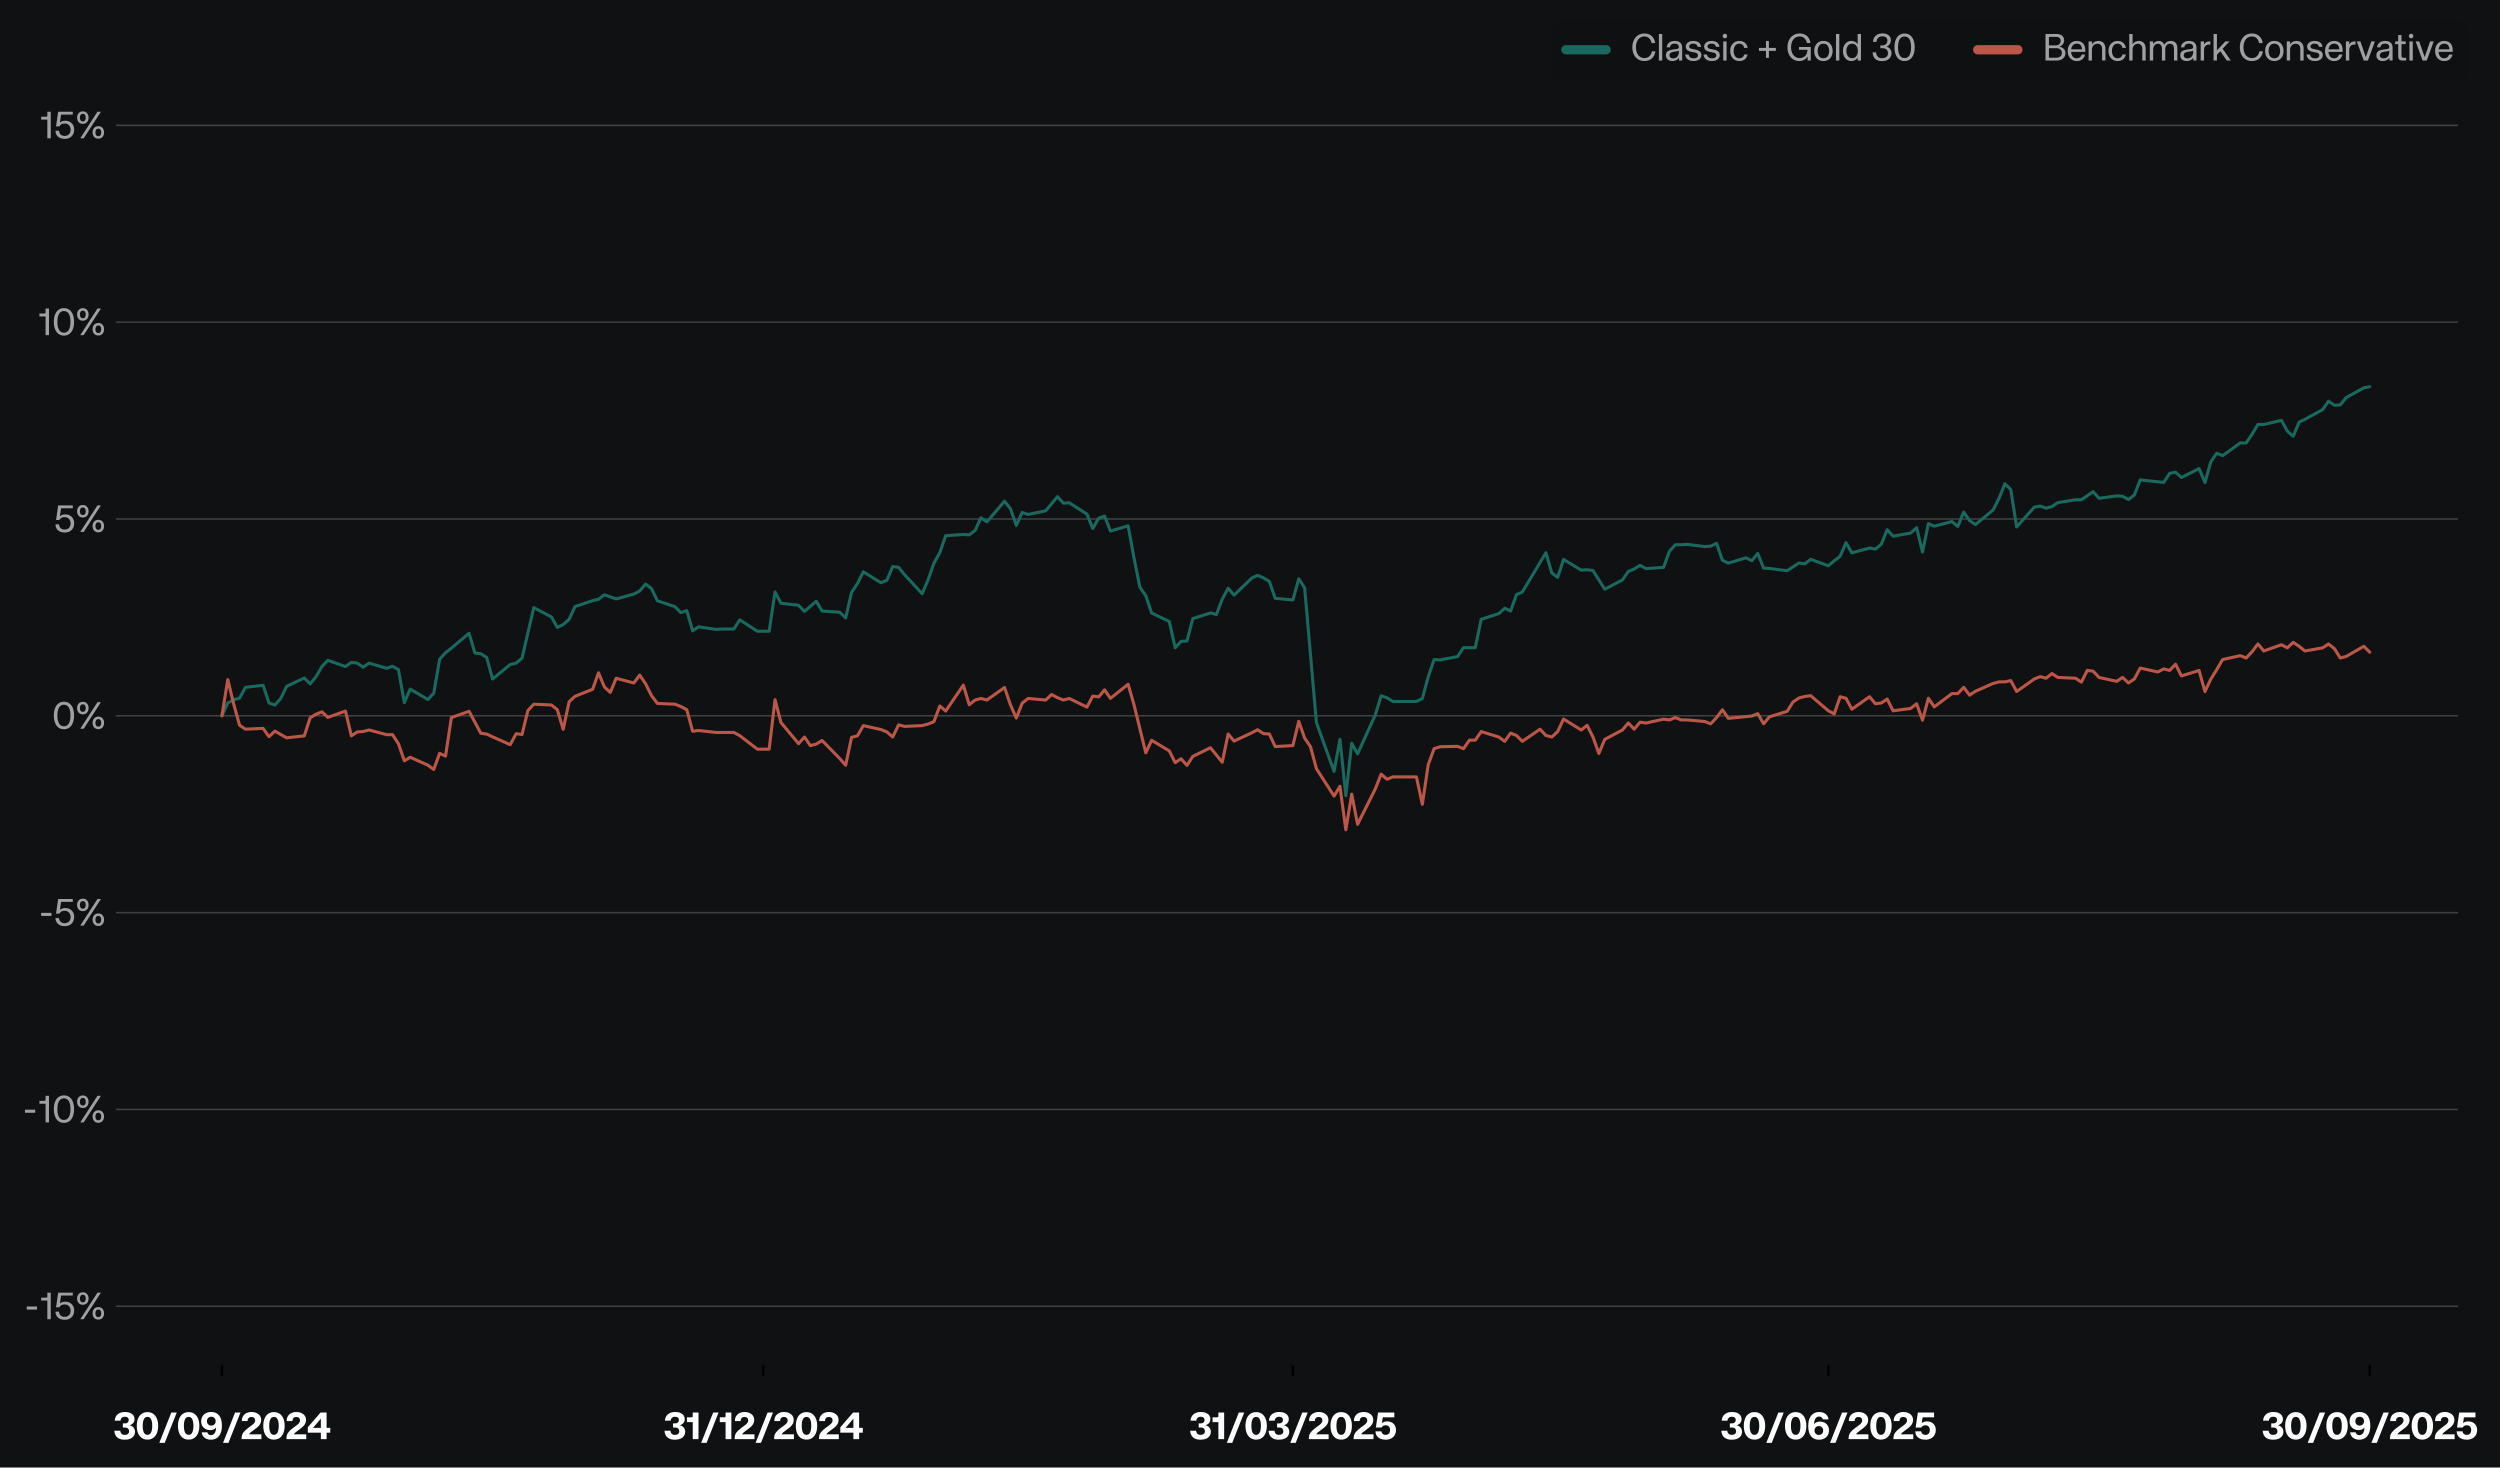 <?xml version="1.0" encoding="utf-8" standalone="no"?>
<!DOCTYPE svg PUBLIC "-//W3C//DTD SVG 1.1//EN"
  "http://www.w3.org/Graphics/SVG/1.1/DTD/svg11.dtd">
<svg xmlns:xlink="http://www.w3.org/1999/xlink" width="809.216pt" height="475.019pt" viewBox="0 0 809.216 475.019" xmlns="http://www.w3.org/2000/svg" version="1.1">
 <defs>
  <style type="text/css">*{stroke-linejoin: round; stroke-linecap: butt}</style>
 </defs>
 <g id="figure_1">
  <g id="patch_1">
   <path d="M 0 475.019 
L 809.216 475.019 
L 809.216 0 
L 0 0 
z
" style="fill: #101112"/>
  </g>
  <g id="axes_1">
   <g id="patch_2">
    <path d="M 37.544 441.928 
L 795.614 441.928 
L 795.614 38.657 
L 37.544 38.657 
z
" style="fill: #101112"/>
   </g>
   <g id="matplotlib.axis_1">
    <g id="xtick_1">
     <g id="line2d_1">
      <defs>
       <path id="m0fc4ee885c" d="M 0 0 
L 0 3.5 
" style="stroke: #000000; stroke-width: 0.8"/>
      </defs>
      <g>
       <use xlink:href="#m0fc4ee885c" x="71.829" y="441.928" style="stroke: #000000; stroke-width: 0.8"/>
      </g>
     </g>
     <g id="text_1">
      <!-- 30/09/2024 -->
      <g style="fill: #ffffff" transform="translate(36.67 465.828) scale(0.12 -0.12)">
       <defs>
        <path id="KHTekaSC-Bold-33" d="M 1920 -96 
Q 1325 -96 937 112 
Q 550 320 368 662 
Q 186 1005 173 1421 
L 1165 1421 
Q 1203 1101 1388 909 
Q 1574 717 1926 717 
Q 2266 717 2464 873 
Q 2662 1030 2662 1338 
Q 2662 1606 2486 1782 
Q 2310 1958 2003 1958 
L 1613 1958 
L 1613 2650 
L 1971 2650 
Q 2253 2650 2429 2813 
Q 2605 2976 2605 3238 
Q 2605 3488 2429 3632 
Q 2253 3776 1952 3776 
Q 1626 3776 1427 3590 
Q 1229 3405 1216 3117 
L 237 3117 
Q 256 3514 448 3843 
Q 640 4173 1027 4374 
Q 1414 4576 1984 4576 
Q 2515 4576 2876 4409 
Q 3238 4243 3411 3971 
Q 3584 3699 3584 3392 
Q 3584 2995 3363 2723 
Q 3142 2451 2733 2336 
Q 3149 2266 3405 1965 
Q 3661 1664 3661 1248 
Q 3661 851 3459 547 
Q 3258 243 2864 73 
Q 2470 -96 1920 -96 
z
" transform="scale(0.016)"/>
        <path id="KHTekaSC-Bold-30" d="M 2003 -83 
Q 1440 -83 1033 205 
Q 627 493 416 1014 
Q 205 1536 205 2240 
Q 205 2944 416 3465 
Q 627 3987 1033 4272 
Q 1440 4557 2003 4557 
Q 2566 4557 2972 4272 
Q 3379 3987 3593 3465 
Q 3808 2944 3808 2240 
Q 3808 1536 3593 1014 
Q 3379 493 2972 205 
Q 2566 -83 2003 -83 
z
M 2003 723 
Q 2419 723 2614 1126 
Q 2810 1530 2810 2240 
Q 2810 2957 2614 3353 
Q 2419 3750 2003 3750 
Q 1587 3750 1395 3350 
Q 1203 2950 1203 2240 
Q 1203 1530 1395 1126 
Q 1587 723 2003 723 
z
" transform="scale(0.016)"/>
        <path id="KHTekaSC-Bold-2f" d="M 2099 4480 
L 3014 4480 
L 992 -627 
L 77 -627 
L 2099 4480 
z
" transform="scale(0.016)"/>
        <path id="KHTekaSC-Bold-39" d="M 1824 -96 
Q 1370 -96 1027 73 
Q 685 243 496 528 
Q 307 813 282 1152 
L 1229 1152 
Q 1274 922 1440 794 
Q 1606 666 1850 666 
Q 2208 666 2451 989 
Q 2694 1312 2694 1958 
Q 2534 1734 2275 1625 
Q 2016 1517 1709 1517 
Q 1299 1517 953 1693 
Q 608 1869 400 2201 
Q 192 2534 192 2989 
Q 192 3469 400 3827 
Q 608 4186 992 4381 
Q 1376 4576 1901 4576 
Q 2733 4576 3209 4000 
Q 3686 3424 3686 2246 
Q 3686 1478 3449 953 
Q 3213 429 2793 166 
Q 2374 -96 1824 -96 
z
M 1901 2278 
Q 2214 2278 2422 2483 
Q 2630 2688 2630 3027 
Q 2630 3366 2422 3571 
Q 2214 3776 1901 3776 
Q 1587 3776 1376 3571 
Q 1165 3366 1165 3027 
Q 1165 2688 1376 2483 
Q 1587 2278 1901 2278 
z
" transform="scale(0.016)"/>
        <path id="KHTekaSC-Bold-32" d="M 186 154 
Q 186 717 490 1120 
Q 794 1523 1331 1914 
L 1542 2061 
Q 1869 2291 2051 2441 
Q 2234 2592 2355 2771 
Q 2477 2950 2477 3155 
Q 2477 3430 2310 3584 
Q 2144 3738 1862 3738 
Q 1542 3738 1369 3555 
Q 1197 3373 1184 3046 
L 230 3046 
Q 218 3507 419 3852 
Q 621 4198 1001 4387 
Q 1382 4576 1888 4576 
Q 2349 4576 2710 4409 
Q 3072 4243 3280 3936 
Q 3488 3629 3488 3213 
Q 3488 2835 3305 2534 
Q 3123 2234 2803 1965 
Q 2669 1850 2253 1549 
Q 1920 1318 1728 1152 
Q 1536 986 1434 806 
L 3526 806 
L 3526 0 
L 186 0 
L 186 154 
z
" transform="scale(0.016)"/>
        <path id="KHTekaSC-Bold-34" d="M 2349 1094 
L 147 1094 
L 147 1997 
L 2291 4480 
L 3315 4480 
L 3315 1894 
L 3936 1894 
L 3936 1094 
L 3315 1094 
L 3315 0 
L 2349 0 
L 2349 1094 
z
M 2349 1894 
L 2349 3450 
L 1018 1894 
L 2349 1894 
z
" transform="scale(0.016)"/>
       </defs>
       <use xlink:href="#KHTekaSC-Bold-33"/>
       <use xlink:href="#KHTekaSC-Bold-30" transform="translate(60.1 0)"/>
       <use xlink:href="#KHTekaSC-Bold-2f" transform="translate(122.9 0)"/>
       <use xlink:href="#KHTekaSC-Bold-30" transform="translate(171.2 0)"/>
       <use xlink:href="#KHTekaSC-Bold-39" transform="translate(234 0)"/>
       <use xlink:href="#KHTekaSC-Bold-2f" transform="translate(294.8 0)"/>
       <use xlink:href="#KHTekaSC-Bold-32" transform="translate(343.1 0)"/>
       <use xlink:href="#KHTekaSC-Bold-30" transform="translate(401.3 0)"/>
       <use xlink:href="#KHTekaSC-Bold-32" transform="translate(464.1 0)"/>
       <use xlink:href="#KHTekaSC-Bold-34" transform="translate(522.3 0)"/>
      </g>
     </g>
    </g>
    <g id="xtick_2">
     <g id="line2d_2">
      <g>
       <use xlink:href="#m0fc4ee885c" x="247.061" y="441.928" style="stroke: #000000; stroke-width: 0.8"/>
      </g>
     </g>
     <g id="text_2">
      <!-- 31/12/2024 -->
      <g style="fill: #ffffff" transform="translate(214.758 465.828) scale(0.12 -0.12)">
       <defs>
        <path id="KHTekaSC-Bold-31" d="M 1178 2861 
L 198 2861 
L 198 3674 
L 979 3674 
Q 1069 3674 1123 3731 
Q 1178 3789 1178 3872 
L 1178 4480 
L 2150 4480 
L 2150 0 
L 1178 0 
L 1178 2861 
z
" transform="scale(0.016)"/>
       </defs>
       <use xlink:href="#KHTekaSC-Bold-33"/>
       <use xlink:href="#KHTekaSC-Bold-31" transform="translate(60.1 0)"/>
       <use xlink:href="#KHTekaSC-Bold-2f" transform="translate(100.4 0)"/>
       <use xlink:href="#KHTekaSC-Bold-31" transform="translate(148.7 0)"/>
       <use xlink:href="#KHTekaSC-Bold-32" transform="translate(189 0)"/>
       <use xlink:href="#KHTekaSC-Bold-2f" transform="translate(247.2 0)"/>
       <use xlink:href="#KHTekaSC-Bold-32" transform="translate(295.5 0)"/>
       <use xlink:href="#KHTekaSC-Bold-30" transform="translate(353.7 0)"/>
       <use xlink:href="#KHTekaSC-Bold-32" transform="translate(416.5 0)"/>
       <use xlink:href="#KHTekaSC-Bold-34" transform="translate(474.7 0)"/>
      </g>
     </g>
    </g>
    <g id="xtick_3">
     <g id="line2d_3">
      <g>
       <use xlink:href="#m0fc4ee885c" x="418.484" y="441.928" style="stroke: #000000; stroke-width: 0.8"/>
      </g>
     </g>
     <g id="text_3">
      <!-- 31/03/2025 -->
      <g style="fill: #ffffff" transform="translate(384.903 465.828) scale(0.12 -0.12)">
       <defs>
        <path id="KHTekaSC-Bold-35" d="M 1933 -96 
Q 1402 -96 1018 83 
Q 634 262 432 582 
Q 230 902 218 1318 
L 1216 1318 
Q 1254 1050 1440 883 
Q 1626 717 1946 717 
Q 2272 717 2477 934 
Q 2682 1152 2682 1549 
Q 2682 1907 2477 2121 
Q 2272 2336 1946 2336 
Q 1670 2336 1497 2221 
Q 1325 2106 1235 1952 
L 288 1952 
L 659 4480 
L 3398 4480 
L 3398 3674 
L 1453 3674 
L 1306 2701 
Q 1670 2995 2221 2995 
Q 2611 2995 2944 2825 
Q 3277 2656 3478 2326 
Q 3680 1997 3680 1542 
Q 3680 1056 3465 685 
Q 3251 314 2854 109 
Q 2458 -96 1933 -96 
z
" transform="scale(0.016)"/>
       </defs>
       <use xlink:href="#KHTekaSC-Bold-33"/>
       <use xlink:href="#KHTekaSC-Bold-31" transform="translate(60.1 0)"/>
       <use xlink:href="#KHTekaSC-Bold-2f" transform="translate(100.4 0)"/>
       <use xlink:href="#KHTekaSC-Bold-30" transform="translate(148.7 0)"/>
       <use xlink:href="#KHTekaSC-Bold-33" transform="translate(211.5 0)"/>
       <use xlink:href="#KHTekaSC-Bold-2f" transform="translate(271.6 0)"/>
       <use xlink:href="#KHTekaSC-Bold-32" transform="translate(319.9 0)"/>
       <use xlink:href="#KHTekaSC-Bold-30" transform="translate(378.1 0)"/>
       <use xlink:href="#KHTekaSC-Bold-32" transform="translate(440.9 0)"/>
       <use xlink:href="#KHTekaSC-Bold-35" transform="translate(499.1 0)"/>
      </g>
     </g>
    </g>
    <g id="xtick_4">
     <g id="line2d_4">
      <g>
       <use xlink:href="#m0fc4ee885c" x="591.811" y="441.928" style="stroke: #000000; stroke-width: 0.8"/>
      </g>
     </g>
     <g id="text_4">
      <!-- 30/06/2025 -->
      <g style="fill: #ffffff" transform="translate(556.839 465.828) scale(0.12 -0.12)">
       <defs>
        <path id="KHTekaSC-Bold-36" d="M 1990 -96 
Q 1152 -96 675 480 
Q 198 1056 198 2234 
Q 198 3002 435 3526 
Q 672 4051 1091 4313 
Q 1510 4576 2067 4576 
Q 2522 4576 2867 4406 
Q 3213 4237 3405 3952 
Q 3597 3667 3616 3328 
L 2656 3328 
Q 2611 3558 2444 3686 
Q 2278 3814 2042 3814 
Q 1677 3814 1433 3491 
Q 1190 3168 1190 2522 
Q 1350 2746 1612 2854 
Q 1875 2963 2176 2963 
Q 2586 2963 2934 2787 
Q 3283 2611 3491 2278 
Q 3699 1946 3699 1491 
Q 3699 1011 3491 652 
Q 3283 294 2899 99 
Q 2515 -96 1990 -96 
z
M 1990 704 
Q 2304 704 2512 909 
Q 2720 1114 2720 1453 
Q 2720 1792 2512 1997 
Q 2304 2202 1990 2202 
Q 1677 2202 1469 1997 
Q 1261 1792 1261 1453 
Q 1261 1114 1469 909 
Q 1677 704 1990 704 
z
" transform="scale(0.016)"/>
       </defs>
       <use xlink:href="#KHTekaSC-Bold-33"/>
       <use xlink:href="#KHTekaSC-Bold-30" transform="translate(60.1 0)"/>
       <use xlink:href="#KHTekaSC-Bold-2f" transform="translate(122.9 0)"/>
       <use xlink:href="#KHTekaSC-Bold-30" transform="translate(171.2 0)"/>
       <use xlink:href="#KHTekaSC-Bold-36" transform="translate(234 0)"/>
       <use xlink:href="#KHTekaSC-Bold-2f" transform="translate(294.8 0)"/>
       <use xlink:href="#KHTekaSC-Bold-32" transform="translate(343.1 0)"/>
       <use xlink:href="#KHTekaSC-Bold-30" transform="translate(401.3 0)"/>
       <use xlink:href="#KHTekaSC-Bold-32" transform="translate(464.1 0)"/>
       <use xlink:href="#KHTekaSC-Bold-35" transform="translate(522.3 0)"/>
      </g>
     </g>
    </g>
    <g id="xtick_5">
     <g id="line2d_5">
      <g>
       <use xlink:href="#m0fc4ee885c" x="767.043" y="441.928" style="stroke: #000000; stroke-width: 0.8"/>
      </g>
     </g>
     <g id="text_5">
      <!-- 30/09/2025 -->
      <g style="fill: #ffffff" transform="translate(732.071 465.828) scale(0.12 -0.12)">
       <use xlink:href="#KHTekaSC-Bold-33"/>
       <use xlink:href="#KHTekaSC-Bold-30" transform="translate(60.1 0)"/>
       <use xlink:href="#KHTekaSC-Bold-2f" transform="translate(122.9 0)"/>
       <use xlink:href="#KHTekaSC-Bold-30" transform="translate(171.2 0)"/>
       <use xlink:href="#KHTekaSC-Bold-39" transform="translate(234 0)"/>
       <use xlink:href="#KHTekaSC-Bold-2f" transform="translate(294.8 0)"/>
       <use xlink:href="#KHTekaSC-Bold-32" transform="translate(343.1 0)"/>
       <use xlink:href="#KHTekaSC-Bold-30" transform="translate(401.3 0)"/>
       <use xlink:href="#KHTekaSC-Bold-32" transform="translate(464.1 0)"/>
       <use xlink:href="#KHTekaSC-Bold-35" transform="translate(522.3 0)"/>
      </g>
     </g>
    </g>
   </g>
   <g id="matplotlib.axis_2">
    <g id="ytick_1">
     <g id="line2d_6">
      <path d="M 37.544 422.815 
L 795.614 422.815 
" clip-path="url(#p14eae9e5cc)" style="fill: none; stroke: #404141; stroke-width: 0.5; stroke-linecap: square"/>
     </g>
     <g id="line2d_7"/>
     <g id="text_6">
      <!-- -15% -->
      <g style="fill: #9fa0a0" transform="translate(7.776 427.015) scale(0.12 -0.12)">
       <defs>
        <path id="KHTekaSC-Regular-2d" d="M 461 2144 
L 2189 2144 
L 2189 1626 
L 461 1626 
L 461 2144 
z
" transform="scale(0.016)"/>
        <path id="KHTekaSC-Regular-31" d="M 1338 3149 
L 301 3149 
L 301 3635 
L 1184 3635 
Q 1248 3635 1293 3680 
Q 1338 3725 1338 3789 
L 1338 4480 
L 1914 4480 
L 1914 0 
L 1338 0 
L 1338 3149 
z
" transform="scale(0.016)"/>
        <path id="KHTekaSC-Regular-35" d="M 1837 -96 
Q 1120 -96 704 278 
Q 288 653 275 1280 
L 864 1280 
Q 896 928 1120 665 
Q 1344 403 1830 403 
Q 2278 403 2553 684 
Q 2829 966 2829 1446 
Q 2829 1901 2557 2198 
Q 2285 2496 1837 2496 
Q 1453 2496 1241 2345 
Q 1030 2195 928 2010 
L 371 2010 
L 730 4480 
L 3194 4480 
L 3194 3994 
L 1222 3994 
L 1024 2662 
Q 1389 2963 1952 2963 
Q 2368 2963 2707 2774 
Q 3046 2586 3238 2243 
Q 3430 1901 3430 1466 
Q 3430 1018 3241 662 
Q 3053 307 2691 105 
Q 2330 -96 1837 -96 
z
" transform="scale(0.016)"/>
        <path id="KHTekaSC-Regular-25" d="M 3738 4480 
L 4320 4480 
L 1414 0 
L 838 0 
L 3738 4480 
z
M 1274 2432 
Q 832 2432 566 2726 
Q 301 3021 301 3482 
Q 301 3949 566 4246 
Q 832 4544 1274 4544 
Q 1715 4544 1977 4246 
Q 2240 3949 2240 3482 
Q 2240 3014 1977 2723 
Q 1715 2432 1274 2432 
z
M 1274 2842 
Q 1517 2842 1638 3018 
Q 1760 3194 1760 3482 
Q 1760 3776 1641 3952 
Q 1523 4128 1274 4128 
Q 1024 4128 899 3952 
Q 774 3776 774 3482 
Q 774 3194 899 3018 
Q 1024 2842 1274 2842 
z
M 3885 -64 
Q 3437 -64 3174 230 
Q 2912 525 2912 992 
Q 2912 1459 3177 1753 
Q 3443 2048 3885 2048 
Q 4326 2048 4588 1753 
Q 4851 1459 4851 992 
Q 4851 525 4588 230 
Q 4326 -64 3885 -64 
z
M 3885 352 
Q 4134 352 4252 528 
Q 4371 704 4371 992 
Q 4371 1280 4252 1456 
Q 4134 1632 3885 1632 
Q 3635 1632 3513 1456 
Q 3392 1280 3392 992 
Q 3392 704 3513 528 
Q 3635 352 3885 352 
z
" transform="scale(0.016)"/>
       </defs>
       <use xlink:href="#KHTekaSC-Regular-2d"/>
       <use xlink:href="#KHTekaSC-Regular-31" transform="translate(41.5 0)"/>
       <use xlink:href="#KHTekaSC-Regular-35" transform="translate(80.4 0)"/>
       <use xlink:href="#KHTekaSC-Regular-25" transform="translate(138.3 0)"/>
      </g>
     </g>
    </g>
    <g id="ytick_2">
     <g id="line2d_8">
      <path d="M 37.544 359.107 
L 795.614 359.107 
" clip-path="url(#p14eae9e5cc)" style="fill: none; stroke: #404141; stroke-width: 0.5; stroke-linecap: square"/>
     </g>
     <g id="line2d_9"/>
     <g id="text_7">
      <!-- -10% -->
      <g style="fill: #9fa0a0" transform="translate(7.2 363.307) scale(0.12 -0.12)">
       <defs>
        <path id="KHTekaSC-Regular-30" d="M 2003 -83 
Q 1485 -83 1101 195 
Q 717 474 509 998 
Q 301 1523 301 2240 
Q 301 2963 509 3484 
Q 717 4006 1101 4281 
Q 1485 4557 2003 4557 
Q 2528 4557 2912 4281 
Q 3296 4006 3504 3484 
Q 3712 2963 3712 2240 
Q 3712 1523 3504 998 
Q 3296 474 2912 195 
Q 2528 -83 2003 -83 
z
M 2003 416 
Q 2554 416 2829 889 
Q 3104 1363 3104 2240 
Q 3104 3123 2829 3590 
Q 2554 4058 2003 4058 
Q 1459 4058 1180 3587 
Q 902 3117 902 2240 
Q 902 1363 1180 889 
Q 1459 416 2003 416 
z
" transform="scale(0.016)"/>
       </defs>
       <use xlink:href="#KHTekaSC-Regular-2d"/>
       <use xlink:href="#KHTekaSC-Regular-31" transform="translate(41.5 0)"/>
       <use xlink:href="#KHTekaSC-Regular-30" transform="translate(80.4 0)"/>
       <use xlink:href="#KHTekaSC-Regular-25" transform="translate(143.1 0)"/>
      </g>
     </g>
    </g>
    <g id="ytick_3">
     <g id="line2d_10">
      <path d="M 37.544 295.4 
L 795.614 295.4 
" clip-path="url(#p14eae9e5cc)" style="fill: none; stroke: #404141; stroke-width: 0.5; stroke-linecap: square"/>
     </g>
     <g id="line2d_11"/>
     <g id="text_8">
      <!-- -5% -->
      <g style="fill: #9fa0a0" transform="translate(12.444 299.6) scale(0.12 -0.12)">
       <use xlink:href="#KHTekaSC-Regular-2d"/>
       <use xlink:href="#KHTekaSC-Regular-35" transform="translate(41.5 0)"/>
       <use xlink:href="#KHTekaSC-Regular-25" transform="translate(99.4 0)"/>
      </g>
     </g>
    </g>
    <g id="ytick_4">
     <g id="line2d_12">
      <path d="M 37.544 231.692 
L 795.614 231.692 
" clip-path="url(#p14eae9e5cc)" style="fill: none; stroke: #404141; stroke-width: 0.5; stroke-linecap: square"/>
     </g>
     <g id="line2d_13"/>
     <g id="text_9">
      <!-- 0% -->
      <g style="fill: #9fa0a0" transform="translate(16.849 235.892) scale(0.12 -0.12)">
       <use xlink:href="#KHTekaSC-Regular-30"/>
       <use xlink:href="#KHTekaSC-Regular-25" transform="translate(62.7 0)"/>
      </g>
     </g>
    </g>
    <g id="ytick_5">
     <g id="line2d_14">
      <path d="M 37.544 167.984 
L 795.614 167.984 
" clip-path="url(#p14eae9e5cc)" style="fill: none; stroke: #404141; stroke-width: 0.5; stroke-linecap: square"/>
     </g>
     <g id="line2d_15"/>
     <g id="text_10">
      <!-- 5% -->
      <g style="fill: #9fa0a0" transform="translate(17.424 172.184) scale(0.12 -0.12)">
       <use xlink:href="#KHTekaSC-Regular-35"/>
       <use xlink:href="#KHTekaSC-Regular-25" transform="translate(57.9 0)"/>
      </g>
     </g>
    </g>
    <g id="ytick_6">
     <g id="line2d_16">
      <path d="M 37.544 104.276 
L 795.614 104.276 
" clip-path="url(#p14eae9e5cc)" style="fill: none; stroke: #404141; stroke-width: 0.5; stroke-linecap: square"/>
     </g>
     <g id="line2d_17"/>
     <g id="text_11">
      <!-- 10% -->
      <g style="fill: #9fa0a0" transform="translate(12.18 108.476) scale(0.12 -0.12)">
       <use xlink:href="#KHTekaSC-Regular-31"/>
       <use xlink:href="#KHTekaSC-Regular-30" transform="translate(38.9 0)"/>
       <use xlink:href="#KHTekaSC-Regular-25" transform="translate(101.6 0)"/>
      </g>
     </g>
    </g>
    <g id="ytick_7">
     <g id="line2d_18">
      <path d="M 37.544 40.568 
L 795.614 40.568 
" clip-path="url(#p14eae9e5cc)" style="fill: none; stroke: #404141; stroke-width: 0.5; stroke-linecap: square"/>
     </g>
     <g id="line2d_19"/>
     <g id="text_12">
      <!-- 15% -->
      <g style="fill: #9fa0a0" transform="translate(12.756 44.768) scale(0.12 -0.12)">
       <use xlink:href="#KHTekaSC-Regular-31"/>
       <use xlink:href="#KHTekaSC-Regular-35" transform="translate(38.9 0)"/>
       <use xlink:href="#KHTekaSC-Regular-25" transform="translate(96.8 0)"/>
      </g>
     </g>
    </g>
   </g>
   <g id="line2d_20">
    <path d="M 71.829 231.692 
L 73.734 227.539 
L 75.638 226.529 
L 77.543 225.968 
L 79.448 222.489 
L 85.162 221.815 
L 87.066 227.539 
L 88.971 228.212 
L 90.876 226.08 
L 92.781 222.152 
L 98.495 219.458 
L 100.399 221.366 
L 102.304 219.01 
L 104.209 215.755 
L 106.113 213.735 
L 111.828 215.755 
L 113.732 214.408 
L 115.637 214.633 
L 117.542 215.979 
L 119.446 214.633 
L 125.16 216.316 
L 127.065 215.643 
L 128.97 216.765 
L 130.875 227.427 
L 132.779 223.05 
L 138.493 226.417 
L 140.398 224.397 
L 142.303 213.398 
L 144.207 211.266 
L 146.112 209.807 
L 151.826 204.981 
L 153.731 211.378 
L 155.636 211.602 
L 157.54 212.837 
L 159.445 219.795 
L 165.159 215.081 
L 167.064 214.633 
L 168.968 213.061 
L 172.778 196.676 
L 178.492 199.706 
L 180.397 203.073 
L 182.301 202.175 
L 184.206 200.491 
L 186.111 196.339 
L 191.825 194.431 
L 193.73 193.982 
L 195.634 192.523 
L 199.444 193.87 
L 205.158 192.299 
L 207.062 191.288 
L 208.967 189.044 
L 210.872 190.503 
L 212.776 194.469 
L 218.491 196.377 
L 220.395 198.304 
L 222.3 197.65 
L 224.205 204.202 
L 226.109 202.895 
L 231.823 203.743 
L 233.728 203.612 
L 237.538 203.612 
L 239.442 200.618 
L 245.156 204.319 
L 248.966 204.319 
L 250.87 191.618 
L 252.775 195.27 
L 258.489 195.925 
L 260.394 197.89 
L 264.203 194.63 
L 266.108 197.775 
L 271.822 198.168 
L 273.727 200.004 
L 275.631 191.77 
L 277.536 188.888 
L 279.441 185.086 
L 285.155 188.625 
L 287.06 187.838 
L 288.964 183.381 
L 290.869 183.642 
L 292.774 186.002 
L 298.488 192.18 
L 300.393 187.724 
L 302.297 182.314 
L 304.202 178.888 
L 306.107 173.39 
L 311.821 173.01 
L 313.725 173.141 
L 315.63 171.698 
L 317.535 167.598 
L 319.44 168.919 
L 325.154 162.249 
L 327.058 164.625 
L 328.963 170.075 
L 330.868 165.882 
L 332.772 166.523 
L 338.486 165.351 
L 342.296 160.759 
L 344.201 162.871 
L 346.105 162.74 
L 351.819 166.407 
L 353.724 171.063 
L 355.629 167.715 
L 357.533 167.05 
L 359.438 171.904 
L 365.152 170.198 
L 367.057 180.593 
L 368.962 190.053 
L 370.866 192.801 
L 372.771 198.413 
L 378.485 201.166 
L 380.39 209.692 
L 382.295 207.595 
L 384.199 207.464 
L 386.104 200.234 
L 391.818 198.391 
L 393.723 198.913 
L 395.627 193.931 
L 397.532 190.403 
L 399.437 192.65 
L 405.151 187.15 
L 407.056 186.223 
L 408.96 187.023 
L 410.865 188.203 
L 412.77 193.669 
L 418.484 194.193 
L 420.388 187.353 
L 422.293 190.248 
L 426.103 233.884 
L 431.817 249.695 
L 433.721 239.313 
L 435.626 257.553 
L 437.531 240.574 
L 439.435 244.015 
L 445.15 231.453 
L 447.054 225.206 
L 448.959 225.872 
L 450.864 227.055 
L 458.482 227.055 
L 460.387 226.124 
L 462.292 219.092 
L 464.196 213.49 
L 466.101 213.62 
L 471.815 212.511 
L 473.72 209.634 
L 477.529 209.634 
L 479.434 200.48 
L 485.148 198.603 
L 487.053 196.875 
L 488.958 197.796 
L 490.862 192.479 
L 492.767 191.633 
L 500.386 178.913 
L 502.29 185.448 
L 504.195 186.889 
L 506.1 181.085 
L 511.814 184.545 
L 513.719 184.414 
L 515.623 184.676 
L 519.433 190.729 
L 525.147 187.721 
L 527.051 184.973 
L 528.956 184.188 
L 530.861 183.007 
L 532.766 184.054 
L 538.48 183.66 
L 540.384 178.414 
L 542.289 176.32 
L 544.194 176.32 
L 546.098 176.203 
L 551.813 176.916 
L 553.717 176.784 
L 555.622 175.85 
L 557.527 181.359 
L 559.431 182.279 
L 565.145 180.556 
L 567.05 181.486 
L 568.955 179.151 
L 570.86 183.876 
L 572.764 184.007 
L 578.478 184.732 
L 582.288 182.242 
L 584.192 182.506 
L 586.097 181.058 
L 591.811 183.132 
L 593.716 181.525 
L 595.621 180.071 
L 597.525 175.662 
L 599.43 178.961 
L 605.144 177.388 
L 607.049 177.744 
L 608.953 176.146 
L 610.858 171.455 
L 612.763 173.572 
L 618.477 172.523 
L 620.382 170.819 
L 622.286 178.689 
L 624.191 169.472 
L 626.096 170.323 
L 631.81 168.819 
L 633.715 170.411 
L 635.619 165.752 
L 637.524 168.489 
L 639.429 169.796 
L 645.143 165.077 
L 647.047 161.332 
L 648.952 156.588 
L 650.857 158.462 
L 652.761 170.567 
L 658.476 164.149 
L 660.38 163.817 
L 662.285 164.484 
L 664.19 163.973 
L 666.094 162.696 
L 671.808 161.77 
L 673.713 161.77 
L 677.523 159.153 
L 679.427 161.289 
L 685.141 160.505 
L 687.046 160.638 
L 688.951 161.686 
L 690.855 160.214 
L 692.76 155.35 
L 700.379 156.14 
L 702.284 153.225 
L 704.188 152.833 
L 706.093 154.562 
L 711.807 151.679 
L 713.712 156.169 
L 715.616 149.479 
L 717.521 146.704 
L 719.426 147.5 
L 725.14 143.376 
L 727.045 143.376 
L 728.949 140.581 
L 730.854 137.395 
L 732.759 137.395 
L 738.473 136.067 
L 740.378 139.531 
L 742.282 141.22 
L 744.187 136.648 
L 746.092 135.731 
L 751.806 132.584 
L 753.71 129.859 
L 755.615 131.189 
L 757.52 131.059 
L 759.425 128.677 
L 765.139 125.53 
L 767.043 125.17 
L 767.043 125.17 
" clip-path="url(#p14eae9e5cc)" style="fill: none; stroke: #1a685e; stroke-linecap: round"/>
   </g>
   <g id="line2d_21">
    <path d="M 71.829 231.692 
L 73.734 219.974 
L 75.638 227.871 
L 77.543 234.748 
L 79.448 236.022 
L 85.162 235.767 
L 87.066 238.442 
L 88.971 236.659 
L 92.781 238.824 
L 98.495 238.187 
L 100.399 232.328 
L 102.304 231.182 
L 104.209 230.418 
L 106.113 232.201 
L 111.828 230.163 
L 113.732 238.187 
L 115.637 236.914 
L 117.542 236.786 
L 119.446 236.277 
L 125.16 237.805 
L 127.065 237.805 
L 128.97 240.735 
L 130.875 246.267 
L 132.779 245.121 
L 138.493 247.667 
L 140.398 249.066 
L 142.303 243.849 
L 144.207 244.74 
L 146.112 232.269 
L 151.826 230.232 
L 155.636 237.359 
L 157.54 237.613 
L 159.445 238.504 
L 165.159 241.049 
L 167.064 237.486 
L 168.968 237.741 
L 170.873 229.978 
L 172.778 227.942 
L 178.492 228.196 
L 180.397 229.723 
L 182.301 236.086 
L 184.206 227.178 
L 186.111 225.395 
L 191.825 223.106 
L 193.73 217.765 
L 195.634 222.343 
L 197.539 224.123 
L 199.444 219.545 
L 205.158 221.071 
L 207.062 218.528 
L 208.967 221.326 
L 210.872 225.14 
L 212.776 227.683 
L 218.491 227.938 
L 220.395 228.701 
L 222.3 229.718 
L 224.205 236.711 
L 226.109 236.457 
L 231.823 237.093 
L 237.538 237.093 
L 239.442 238.11 
L 245.156 242.493 
L 248.966 242.493 
L 250.87 226.485 
L 252.775 233.854 
L 258.489 240.714 
L 260.394 238.554 
L 262.299 241.349 
L 264.203 240.841 
L 266.108 239.698 
L 271.822 245.542 
L 273.727 247.702 
L 275.631 238.682 
L 277.536 238.173 
L 279.441 234.87 
L 285.155 236.141 
L 287.06 236.903 
L 288.964 238.554 
L 290.869 234.616 
L 292.774 235.124 
L 298.488 234.87 
L 300.393 234.362 
L 302.297 233.6 
L 304.202 228.518 
L 306.107 230.146 
L 311.821 221.768 
L 313.725 228.115 
L 315.63 226.592 
L 317.535 226.084 
L 319.44 226.592 
L 325.154 222.53 
L 327.058 228.115 
L 328.963 232.431 
L 330.868 227.607 
L 332.772 226.084 
L 338.486 226.592 
L 340.391 224.814 
L 342.296 225.83 
L 344.201 226.592 
L 346.105 226.084 
L 351.819 228.876 
L 353.724 225.322 
L 355.629 225.576 
L 357.533 223.291 
L 359.438 226.052 
L 365.152 221.486 
L 367.057 228.082 
L 370.866 243.683 
L 372.771 239.624 
L 378.485 243.049 
L 380.39 246.854 
L 382.295 245.585 
L 384.199 247.742 
L 386.104 244.824 
L 391.818 242.034 
L 395.627 246.727 
L 397.532 237.595 
L 399.437 239.878 
L 405.151 237.214 
L 407.056 236.199 
L 408.96 237.468 
L 410.865 237.595 
L 412.77 241.653 
L 418.484 241.332 
L 420.388 233.475 
L 422.293 238.924 
L 424.198 241.712 
L 426.103 248.809 
L 431.817 257.68 
L 433.721 254.512 
L 435.626 268.579 
L 437.531 257.046 
L 439.435 266.805 
L 445.15 255.399 
L 447.054 250.583 
L 448.959 252.231 
L 450.864 251.47 
L 458.482 251.47 
L 460.387 260.341 
L 462.292 247.542 
L 464.196 242.346 
L 466.101 241.712 
L 471.815 241.585 
L 473.72 242.346 
L 475.625 239.582 
L 477.529 239.582 
L 479.434 236.796 
L 485.148 238.569 
L 487.053 239.962 
L 488.958 237.303 
L 490.862 238.063 
L 492.767 239.962 
L 498.481 236.037 
L 500.386 238.063 
L 502.29 238.569 
L 504.195 236.796 
L 506.1 232.744 
L 511.814 236.29 
L 513.719 234.77 
L 515.623 238.569 
L 517.528 243.888 
L 519.433 239.329 
L 525.147 236.29 
L 527.051 234.011 
L 528.956 236.037 
L 530.861 233.757 
L 532.766 234.043 
L 538.48 232.778 
L 540.384 233.031 
L 542.289 232.272 
L 544.194 233.031 
L 546.098 233.031 
L 551.813 233.537 
L 553.717 234.296 
L 555.622 232.272 
L 557.527 229.741 
L 559.431 232.525 
L 567.05 231.766 
L 568.955 231.007 
L 570.86 234.296 
L 572.764 232.019 
L 578.478 230.248 
L 580.383 227.211 
L 582.288 225.946 
L 584.192 225.44 
L 586.097 225.187 
L 591.811 230.07 
L 593.716 231.081 
L 595.621 225.519 
L 597.525 226.025 
L 599.43 229.564 
L 605.144 225.519 
L 607.049 227.795 
L 608.953 227.542 
L 610.858 226.278 
L 612.763 230.07 
L 618.477 229.311 
L 620.382 227.795 
L 622.286 233.104 
L 624.191 226.025 
L 626.096 228.806 
L 631.81 224.508 
L 633.715 224.508 
L 635.619 222.485 
L 637.524 225.013 
L 639.429 223.749 
L 645.143 221.221 
L 647.047 220.715 
L 648.952 220.715 
L 650.857 220.29 
L 652.761 223.826 
L 658.476 219.785 
L 660.38 219.027 
L 662.285 219.532 
L 664.19 218.016 
L 666.094 219.279 
L 671.808 219.532 
L 673.713 220.795 
L 675.618 217.006 
L 677.523 217.258 
L 679.427 219.279 
L 685.141 220.542 
L 687.046 219.279 
L 688.951 221.048 
L 690.855 219.785 
L 692.76 216.248 
L 698.474 217.511 
L 700.379 216.501 
L 702.284 217.006 
L 704.188 214.985 
L 706.093 218.789 
L 711.807 217.022 
L 713.712 223.838 
L 715.616 219.799 
L 717.521 216.77 
L 719.426 213.489 
L 725.14 212.226 
L 727.045 212.984 
L 728.949 210.964 
L 730.854 208.44 
L 732.759 210.712 
L 738.473 208.693 
L 740.378 209.702 
L 742.282 207.935 
L 744.187 209.197 
L 746.092 210.712 
L 751.806 209.702 
L 753.71 208.44 
L 755.615 209.955 
L 757.52 212.984 
L 759.425 212.479 
L 765.139 209.197 
L 767.043 211.092 
L 767.043 211.092 
" clip-path="url(#p14eae9e5cc)" style="fill: none; stroke: #bb5748; stroke-linecap: round"/>
   </g>
   <g id="legend_1">
    <g id="patch_3">
     <path d="M 504.864 25.591 
L 796.194 25.591 
Q 798.194 25.591 798.194 23.591 
L 798.194 9.2 
Q 798.194 7.2 796.194 7.2 
L 504.864 7.2 
Q 502.864 7.2 502.864 9.2 
L 502.864 23.591 
Q 502.864 25.591 504.864 25.591 
z
" style="fill: #101112; opacity: 0.8; stroke: #101112; stroke-linejoin: miter"/>
    </g>
    <g id="line2d_22">
     <path d="M 506.864 16.1 
L 513.364 16.1 
L 519.864 16.1 
" style="fill: none; stroke: #1a685e; stroke-width: 3; stroke-linecap: round"/>
    </g>
    <g id="text_13">
     <!-- Classic + Gold 30 -->
     <g style="fill: #9fa0a0" transform="translate(527.864 19.6) scale(0.12 -0.12)">
      <defs>
       <path id="KHTekaSC-Regular-43" d="M 2285 -83 
Q 1683 -83 1225 205 
Q 768 493 515 1021 
Q 262 1549 262 2240 
Q 262 2931 518 3456 
Q 774 3981 1235 4272 
Q 1696 4563 2285 4563 
Q 3053 4563 3533 4128 
Q 4013 3693 4109 2950 
L 3507 2950 
Q 3411 3437 3104 3750 
Q 2797 4064 2285 4064 
Q 1850 4064 1530 3827 
Q 1210 3590 1037 3177 
Q 864 2765 864 2240 
Q 864 1722 1037 1306 
Q 1210 890 1533 653 
Q 1856 416 2285 416 
Q 2822 416 3148 742 
Q 3475 1069 3546 1549 
L 4154 1549 
Q 4019 742 3529 329 
Q 3040 -83 2285 -83 
z
" transform="scale(0.016)"/>
       <path id="KHTekaSC-Regular-6c" d="M 429 4480 
L 992 4480 
L 992 0 
L 429 0 
L 429 4480 
z
" transform="scale(0.016)"/>
       <path id="KHTekaSC-Regular-61" d="M 1325 -83 
Q 832 -83 537 179 
Q 243 442 243 870 
Q 243 1376 569 1584 
Q 896 1792 1414 1862 
L 2112 1952 
Q 2419 1997 2419 2285 
Q 2419 2534 2243 2694 
Q 2067 2854 1722 2854 
Q 1363 2854 1158 2694 
Q 954 2534 915 2234 
L 352 2234 
Q 403 2720 771 3014 
Q 1139 3309 1709 3309 
Q 2342 3309 2659 3008 
Q 2976 2707 2976 2157 
L 2976 0 
L 2451 0 
L 2451 467 
Q 2253 179 1952 48 
Q 1651 -83 1325 -83 
z
M 1466 371 
Q 1894 371 2156 662 
Q 2419 954 2419 1427 
L 2419 1658 
Q 2310 1600 2093 1562 
L 1523 1472 
Q 1158 1414 992 1276 
Q 826 1139 826 896 
Q 826 646 998 508 
Q 1171 371 1466 371 
z
" transform="scale(0.016)"/>
       <path id="KHTekaSC-Regular-73" d="M 1632 -83 
Q 998 -83 624 205 
Q 250 493 205 1011 
L 781 1011 
Q 896 371 1645 371 
Q 1971 371 2163 508 
Q 2355 646 2355 883 
Q 2355 1062 2224 1184 
Q 2093 1306 1843 1350 
L 1216 1472 
Q 806 1549 553 1757 
Q 301 1965 301 2374 
Q 301 2637 457 2851 
Q 614 3066 899 3187 
Q 1184 3309 1555 3309 
Q 2125 3309 2480 3059 
Q 2835 2810 2880 2304 
L 2310 2304 
Q 2259 2573 2067 2713 
Q 1875 2854 1549 2854 
Q 1242 2854 1053 2723 
Q 864 2592 864 2387 
Q 864 2054 1350 1958 
L 2016 1830 
Q 2413 1754 2675 1533 
Q 2938 1312 2938 915 
Q 2938 621 2771 393 
Q 2605 166 2310 41 
Q 2016 -83 1632 -83 
z
" transform="scale(0.016)"/>
       <path id="KHTekaSC-Regular-69" d="M 429 3226 
L 992 3226 
L 992 0 
L 429 0 
L 429 3226 
z
M 710 3744 
Q 550 3744 438 3856 
Q 326 3968 326 4128 
Q 326 4294 438 4406 
Q 550 4518 710 4518 
Q 870 4518 979 4406 
Q 1088 4294 1088 4128 
Q 1088 3968 979 3856 
Q 870 3744 710 3744 
z
" transform="scale(0.016)"/>
       <path id="KHTekaSC-Regular-63" d="M 1766 -83 
Q 1306 -83 954 137 
Q 602 358 410 745 
Q 218 1133 218 1613 
Q 218 2093 410 2480 
Q 602 2867 957 3088 
Q 1312 3309 1773 3309 
Q 2330 3309 2704 2992 
Q 3078 2675 3155 2125 
L 2586 2125 
Q 2522 2458 2301 2650 
Q 2080 2842 1766 2842 
Q 1293 2842 1046 2490 
Q 800 2138 800 1619 
Q 800 1094 1046 739 
Q 1293 384 1766 384 
Q 2086 384 2294 547 
Q 2502 710 2586 1024 
L 3149 1024 
Q 3053 518 2691 217 
Q 2330 -83 1766 -83 
z
" transform="scale(0.016)"/>
       <path id="KHTekaSC-Regular-20" transform="scale(0.016)"/>
       <path id="KHTekaSC-Regular-2b" d="M 1613 1632 
L 435 1632 
L 435 2131 
L 1613 2131 
L 1613 3302 
L 2106 3302 
L 2106 2131 
L 3283 2131 
L 3283 1632 
L 2106 1632 
L 2106 454 
L 1613 454 
L 1613 1632 
z
" transform="scale(0.016)"/>
       <path id="KHTekaSC-Regular-47" d="M 2208 -83 
Q 1664 -83 1219 208 
Q 774 499 518 1027 
Q 262 1555 262 2240 
Q 262 2925 524 3453 
Q 787 3981 1254 4272 
Q 1722 4563 2323 4563 
Q 3091 4563 3568 4128 
Q 4045 3693 4141 2957 
L 3533 2957 
Q 3462 3424 3142 3744 
Q 2822 4064 2323 4064 
Q 1882 4064 1549 3827 
Q 1216 3590 1040 3177 
Q 864 2765 864 2240 
Q 864 1722 1043 1306 
Q 1222 890 1552 653 
Q 1882 416 2317 416 
Q 2848 416 3219 752 
Q 3590 1088 3642 1811 
L 2202 1811 
L 2202 2285 
L 4192 2285 
L 4192 0 
L 3661 0 
L 3661 704 
Q 3200 -83 2208 -83 
z
" transform="scale(0.016)"/>
       <path id="KHTekaSC-Regular-6f" d="M 1773 -83 
Q 1293 -83 941 137 
Q 589 358 403 742 
Q 218 1126 218 1613 
Q 218 2093 403 2480 
Q 589 2867 941 3088 
Q 1293 3309 1773 3309 
Q 2253 3309 2605 3088 
Q 2957 2867 3142 2480 
Q 3328 2093 3328 1613 
Q 3328 1126 3142 742 
Q 2957 358 2605 137 
Q 2253 -83 1773 -83 
z
M 1773 384 
Q 2266 384 2506 739 
Q 2746 1094 2746 1619 
Q 2746 2138 2506 2490 
Q 2266 2842 1773 2842 
Q 1274 2842 1037 2493 
Q 800 2144 800 1619 
Q 800 1088 1037 736 
Q 1274 384 1773 384 
z
" transform="scale(0.016)"/>
       <path id="KHTekaSC-Regular-64" d="M 1619 -83 
Q 1235 -83 912 134 
Q 589 352 403 739 
Q 218 1126 218 1626 
Q 218 2118 403 2502 
Q 589 2886 912 3097 
Q 1235 3309 1619 3309 
Q 1971 3309 2252 3165 
Q 2534 3021 2701 2746 
L 2701 4480 
L 3264 4480 
L 3264 0 
L 2701 0 
L 2701 486 
Q 2323 -83 1619 -83 
z
M 1766 390 
Q 2214 390 2473 736 
Q 2733 1082 2733 1619 
Q 2733 2157 2473 2499 
Q 2214 2842 1766 2842 
Q 1318 2842 1059 2502 
Q 800 2163 800 1626 
Q 800 1082 1059 736 
Q 1318 390 1766 390 
z
" transform="scale(0.016)"/>
       <path id="KHTekaSC-Regular-33" d="M 1888 -96 
Q 1082 -96 691 304 
Q 301 704 269 1382 
L 858 1382 
Q 883 960 1120 678 
Q 1357 397 1850 397 
Q 2317 397 2589 608 
Q 2861 819 2861 1242 
Q 2861 1619 2624 1849 
Q 2387 2080 1984 2080 
L 1574 2080 
L 1574 2554 
L 1965 2554 
Q 2323 2554 2544 2787 
Q 2765 3021 2765 3366 
Q 2765 3699 2544 3891 
Q 2323 4083 1914 4083 
Q 1434 4083 1190 3811 
Q 947 3539 928 3155 
L 346 3155 
Q 352 3520 525 3843 
Q 698 4166 1053 4371 
Q 1408 4576 1939 4576 
Q 2605 4576 2979 4262 
Q 3354 3949 3354 3424 
Q 3354 3034 3142 2749 
Q 2931 2464 2592 2349 
Q 2938 2272 3200 1987 
Q 3462 1702 3462 1229 
Q 3462 858 3273 557 
Q 3085 256 2729 80 
Q 2374 -96 1888 -96 
z
" transform="scale(0.016)"/>
      </defs>
      <use xlink:href="#KHTekaSC-Regular-43"/>
      <use xlink:href="#KHTekaSC-Regular-6c" transform="translate(68.9 0)"/>
      <use xlink:href="#KHTekaSC-Regular-61" transform="translate(91 0)"/>
      <use xlink:href="#KHTekaSC-Regular-73" transform="translate(143.5 0)"/>
      <use xlink:href="#KHTekaSC-Regular-73" transform="translate(193 0)"/>
      <use xlink:href="#KHTekaSC-Regular-69" transform="translate(242.5 0)"/>
      <use xlink:href="#KHTekaSC-Regular-63" transform="translate(264.6 0)"/>
      <use xlink:href="#KHTekaSC-Regular-20" transform="translate(317.3 0)"/>
      <use xlink:href="#KHTekaSC-Regular-2b" transform="translate(338.8 0)"/>
      <use xlink:href="#KHTekaSC-Regular-20" transform="translate(396.9 0)"/>
      <use xlink:href="#KHTekaSC-Regular-47" transform="translate(418.4 0)"/>
      <use xlink:href="#KHTekaSC-Regular-6f" transform="translate(491.2 0)"/>
      <use xlink:href="#KHTekaSC-Regular-6c" transform="translate(546.6 0)"/>
      <use xlink:href="#KHTekaSC-Regular-64" transform="translate(568.7 0)"/>
      <use xlink:href="#KHTekaSC-Regular-20" transform="translate(626.4 0)"/>
      <use xlink:href="#KHTekaSC-Regular-33" transform="translate(647.9 0)"/>
      <use xlink:href="#KHTekaSC-Regular-30" transform="translate(706.4 0)"/>
     </g>
    </g>
    <g id="line2d_23">
     <path d="M 640.156 16.1 
L 646.656 16.1 
L 653.156 16.1 
" style="fill: none; stroke: #bb5748; stroke-width: 3; stroke-linecap: round"/>
    </g>
    <g id="text_14">
     <!-- Benchmark Conservative -->
     <g style="fill: #9fa0a0" transform="translate(661.156 19.6) scale(0.12 -0.12)">
      <defs>
       <path id="KHTekaSC-Regular-42" d="M 493 4480 
L 2387 4480 
Q 2938 4480 3286 4195 
Q 3635 3910 3635 3398 
Q 3635 3021 3404 2736 
Q 3174 2451 2803 2342 
Q 3290 2266 3574 1971 
Q 3859 1677 3859 1242 
Q 3859 902 3680 617 
Q 3501 333 3171 166 
Q 2842 0 2400 0 
L 493 0 
L 493 4480 
z
M 2323 480 
Q 2726 480 2992 694 
Q 3258 909 3258 1306 
Q 3258 1651 3002 1868 
Q 2746 2086 2349 2086 
L 1069 2086 
L 1069 480 
L 2323 480 
z
M 2246 2554 
Q 2605 2554 2825 2778 
Q 3046 3002 3046 3322 
Q 3046 3635 2851 3814 
Q 2656 3994 2278 3994 
L 1069 3994 
L 1069 2554 
L 2246 2554 
z
" transform="scale(0.016)"/>
       <path id="KHTekaSC-Regular-65" d="M 1760 -83 
Q 1293 -83 944 137 
Q 595 358 406 742 
Q 218 1126 218 1613 
Q 218 2093 406 2480 
Q 595 2867 947 3088 
Q 1299 3309 1760 3309 
Q 2394 3309 2794 2918 
Q 3194 2528 3194 1670 
Q 3194 1536 3187 1466 
L 800 1466 
Q 832 986 1069 685 
Q 1306 384 1760 384 
Q 2080 384 2288 544 
Q 2496 704 2586 1011 
L 3149 1011 
Q 3053 518 2688 217 
Q 2323 -83 1760 -83 
z
M 2637 1894 
Q 2579 2848 1760 2848 
Q 1344 2848 1107 2585 
Q 870 2323 813 1894 
L 2637 1894 
z
" transform="scale(0.016)"/>
       <path id="KHTekaSC-Regular-6e" d="M 403 3226 
L 966 3226 
L 966 2739 
Q 1126 3008 1414 3158 
Q 1702 3309 2054 3309 
Q 2592 3309 2918 2973 
Q 3245 2637 3245 2010 
L 3245 0 
L 2682 0 
L 2682 1978 
Q 2682 2394 2467 2614 
Q 2253 2835 1888 2835 
Q 1638 2835 1427 2710 
Q 1216 2586 1091 2362 
Q 966 2138 966 1862 
L 966 0 
L 403 0 
L 403 3226 
z
" transform="scale(0.016)"/>
       <path id="KHTekaSC-Regular-68" d="M 429 4480 
L 992 4480 
L 992 2739 
Q 1146 3008 1421 3158 
Q 1696 3309 2048 3309 
Q 2560 3309 2877 2973 
Q 3194 2637 3194 2010 
L 3194 0 
L 2630 0 
L 2630 1978 
Q 2630 2387 2422 2611 
Q 2214 2835 1875 2835 
Q 1638 2835 1433 2710 
Q 1229 2586 1110 2362 
Q 992 2138 992 1856 
L 992 0 
L 429 0 
L 429 4480 
z
" transform="scale(0.016)"/>
       <path id="KHTekaSC-Regular-6d" d="M 403 3226 
L 966 3226 
L 966 2765 
Q 1094 3027 1360 3168 
Q 1626 3309 1926 3309 
Q 2246 3309 2492 3126 
Q 2739 2944 2822 2643 
Q 2970 2950 3254 3129 
Q 3539 3309 3930 3309 
Q 4461 3309 4752 2992 
Q 5043 2675 5043 2080 
L 5043 0 
L 4480 0 
L 4480 1984 
Q 4480 2400 4304 2617 
Q 4128 2835 3795 2835 
Q 3424 2835 3216 2569 
Q 3008 2304 3008 1869 
L 3008 0 
L 2445 0 
L 2445 1984 
Q 2445 2400 2262 2617 
Q 2080 2835 1747 2835 
Q 1536 2835 1357 2710 
Q 1178 2586 1072 2365 
Q 966 2144 966 1869 
L 966 0 
L 403 0 
L 403 3226 
z
" transform="scale(0.016)"/>
       <path id="KHTekaSC-Regular-72" d="M 403 3226 
L 966 3226 
L 966 2688 
Q 1107 2976 1328 3101 
Q 1549 3226 1850 3226 
L 2029 3226 
L 2029 2694 
L 1805 2694 
Q 1408 2694 1187 2444 
Q 966 2195 966 1709 
L 966 0 
L 403 0 
L 403 3226 
z
" transform="scale(0.016)"/>
       <path id="KHTekaSC-Regular-6b" d="M 429 4480 
L 992 4480 
L 992 1709 
L 2413 3226 
L 3117 3226 
L 1946 1997 
L 3334 0 
L 2656 0 
L 1555 1581 
L 992 992 
L 992 0 
L 429 0 
L 429 4480 
z
" transform="scale(0.016)"/>
       <path id="KHTekaSC-Regular-76" d="M 90 3226 
L 698 3226 
L 1613 576 
L 2528 3226 
L 3142 3226 
L 1965 0 
L 1267 0 
L 90 3226 
z
" transform="scale(0.016)"/>
       <path id="KHTekaSC-Regular-74" d="M 1363 0 
Q 986 0 813 176 
Q 640 352 640 755 
L 640 2765 
L 128 2765 
L 128 3226 
L 493 3226 
Q 557 3226 598 3264 
Q 640 3302 640 3366 
L 640 4294 
L 1197 4294 
L 1197 3226 
L 1907 3226 
L 1907 2765 
L 1197 2765 
L 1197 838 
Q 1197 627 1267 547 
Q 1338 467 1530 467 
L 1984 467 
L 1984 0 
L 1363 0 
z
" transform="scale(0.016)"/>
      </defs>
      <use xlink:href="#KHTekaSC-Regular-42"/>
      <use xlink:href="#KHTekaSC-Regular-65" transform="translate(64.2 0)"/>
      <use xlink:href="#KHTekaSC-Regular-6e" transform="translate(117.6 0)"/>
      <use xlink:href="#KHTekaSC-Regular-63" transform="translate(174.2 0)"/>
      <use xlink:href="#KHTekaSC-Regular-68" transform="translate(226.9 0)"/>
      <use xlink:href="#KHTekaSC-Regular-6d" transform="translate(282.8 0)"/>
      <use xlink:href="#KHTekaSC-Regular-61" transform="translate(367.5 0)"/>
      <use xlink:href="#KHTekaSC-Regular-72" transform="translate(420 0)"/>
      <use xlink:href="#KHTekaSC-Regular-6b" transform="translate(454.4 0)"/>
      <use xlink:href="#KHTekaSC-Regular-20" transform="translate(506.4 0)"/>
      <use xlink:href="#KHTekaSC-Regular-43" transform="translate(527.9 0)"/>
      <use xlink:href="#KHTekaSC-Regular-6f" transform="translate(596.8 0)"/>
      <use xlink:href="#KHTekaSC-Regular-6e" transform="translate(652.2 0)"/>
      <use xlink:href="#KHTekaSC-Regular-73" transform="translate(708.8 0)"/>
      <use xlink:href="#KHTekaSC-Regular-65" transform="translate(758.3 0)"/>
      <use xlink:href="#KHTekaSC-Regular-72" transform="translate(811.7 0)"/>
      <use xlink:href="#KHTekaSC-Regular-76" transform="translate(846.1 0)"/>
      <use xlink:href="#KHTekaSC-Regular-61" transform="translate(896.5 0)"/>
      <use xlink:href="#KHTekaSC-Regular-74" transform="translate(949 0)"/>
      <use xlink:href="#KHTekaSC-Regular-69" transform="translate(982.7 0)"/>
      <use xlink:href="#KHTekaSC-Regular-76" transform="translate(1004.8 0)"/>
      <use xlink:href="#KHTekaSC-Regular-65" transform="translate(1055.2 0)"/>
     </g>
    </g>
   </g>
  </g>
 </g>
 <defs>
  <clipPath id="p14eae9e5cc">
   <rect x="37.544" y="38.657" width="758.069" height="403.271"/>
  </clipPath>
 </defs>
</svg>
